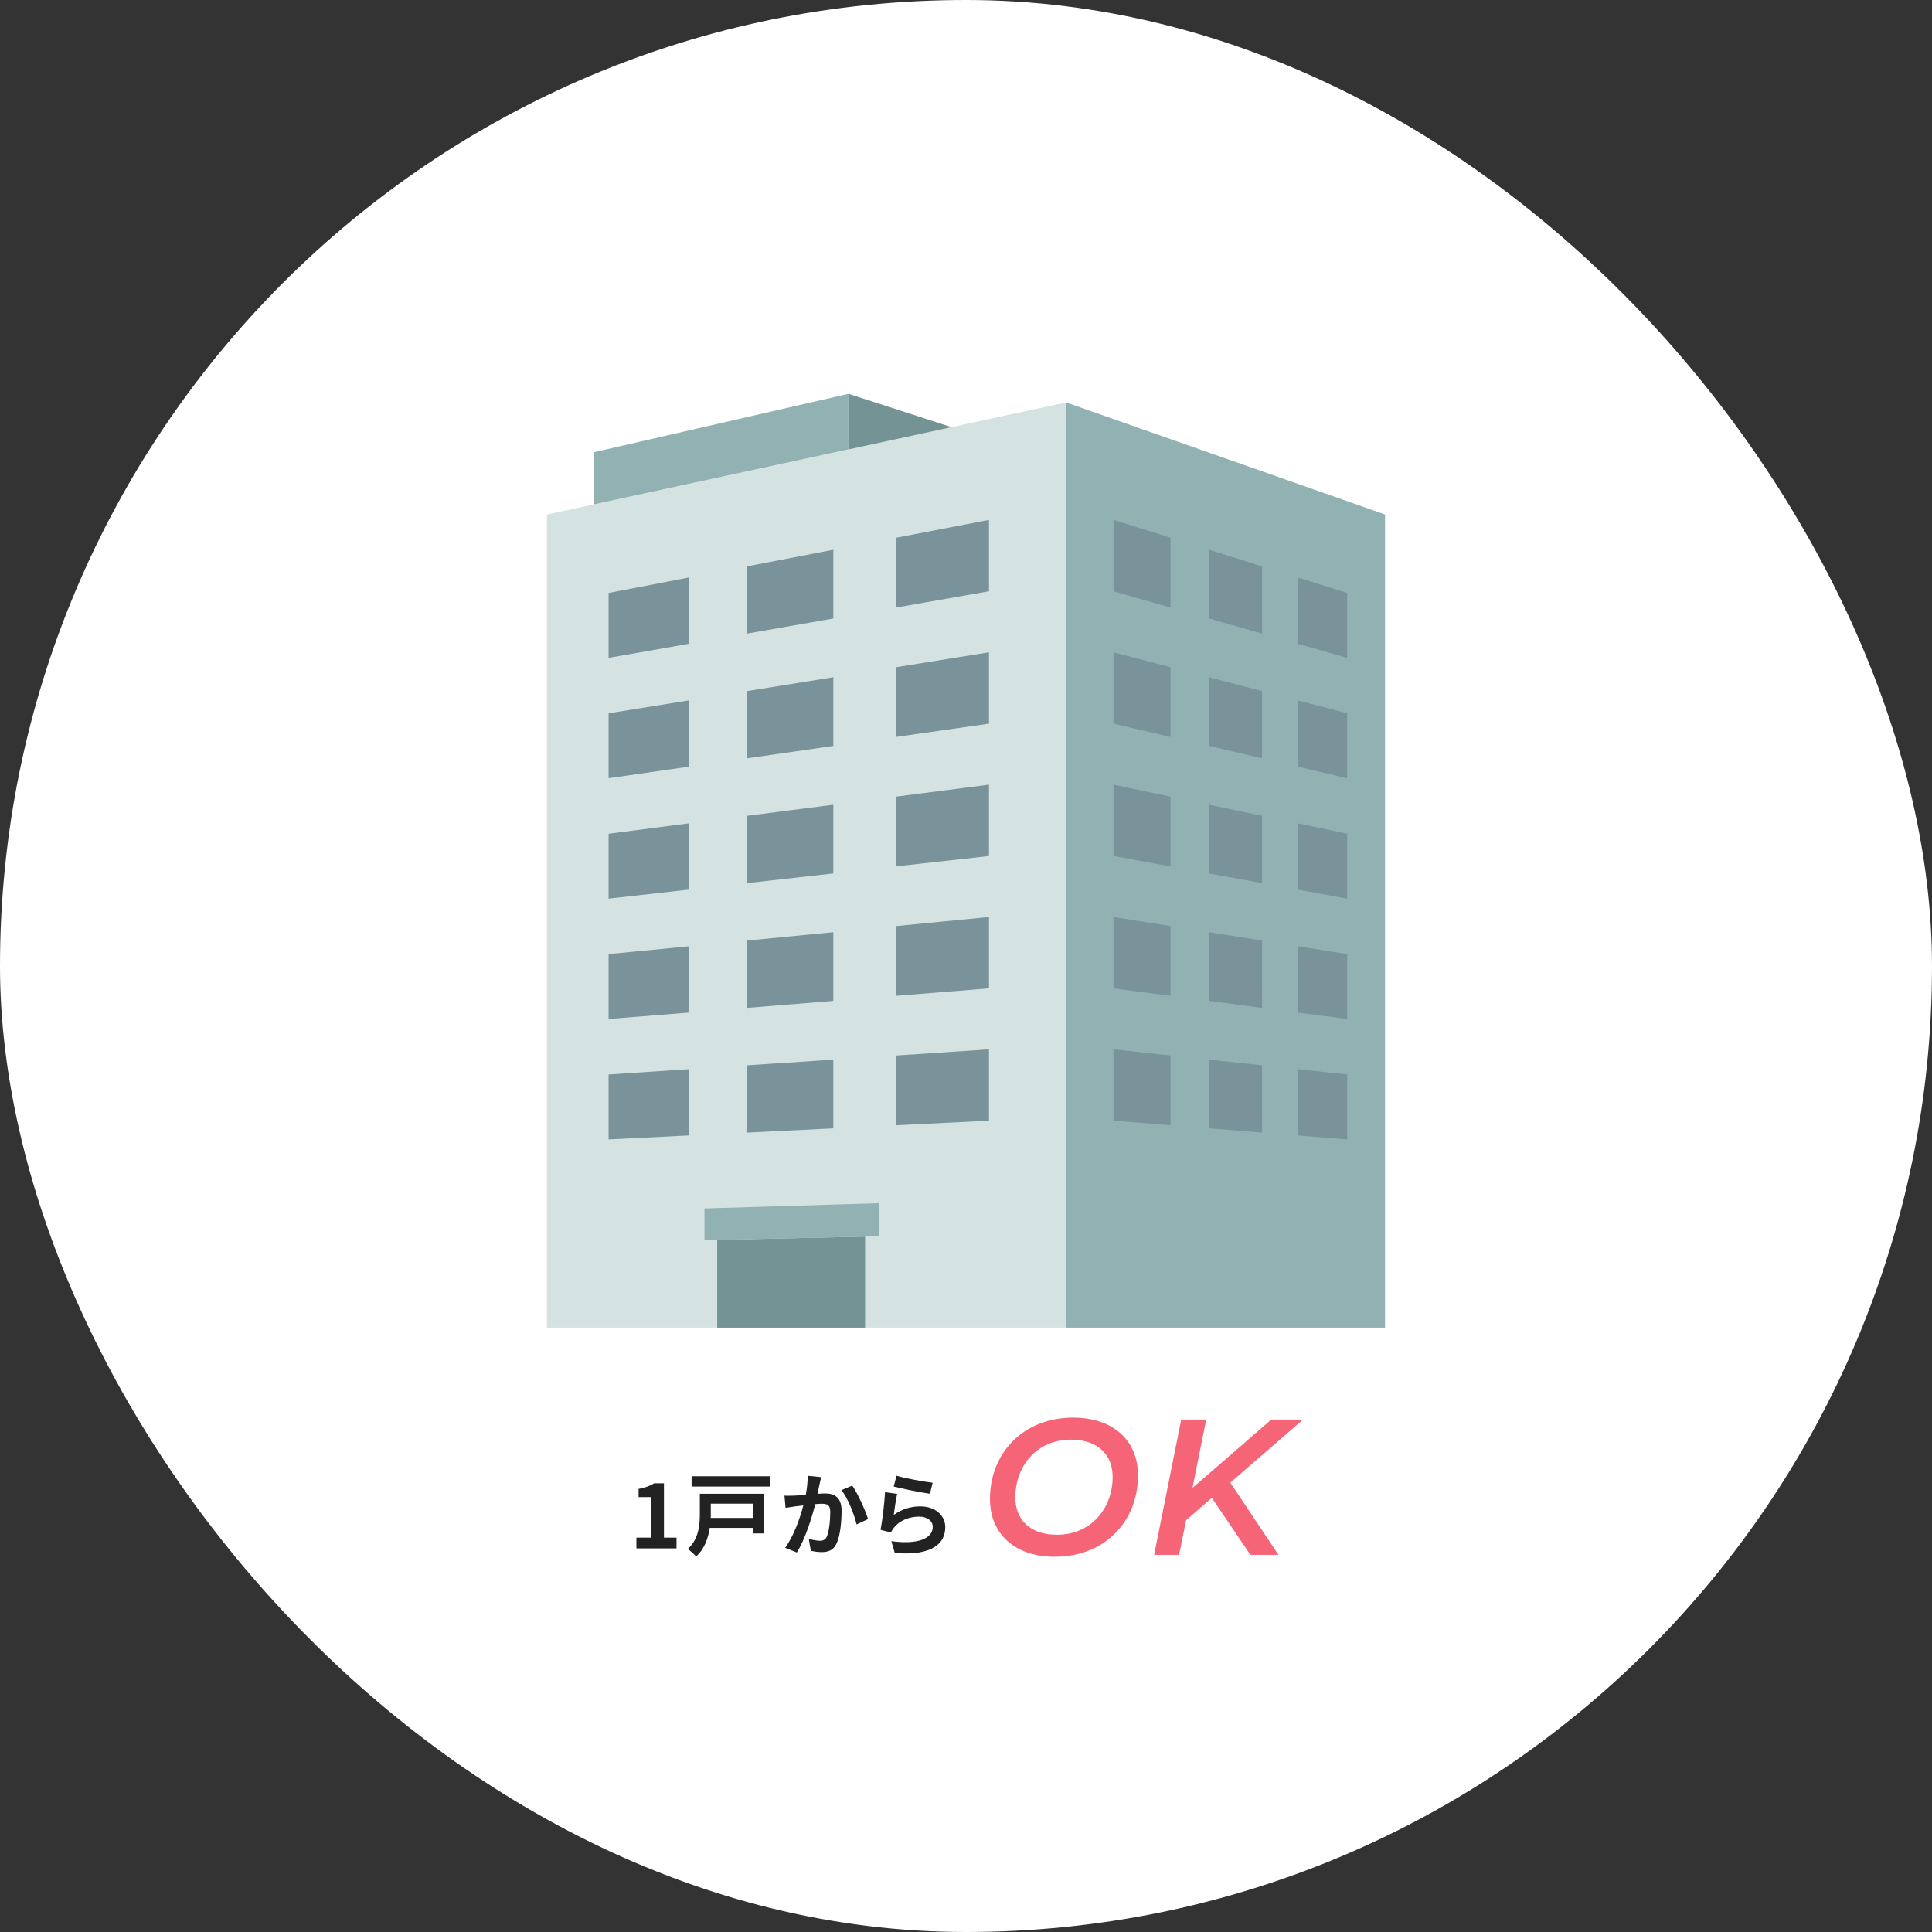 <svg viewBox="0 0 300 300" xmlns="http://www.w3.org/2000/svg"><rect x="0" y="0" width="300" height="300" fill="#333333" stroke="none"/><rect fill="#fff" height="300" rx="150" width="300"/><path d="m98.81 238.76h2.23v-6.29h-1.88v-1.27c1.04-.2 1.75-.46 2.41-.87h1.53v8.43h1.95v1.67h-6.23v-1.67z" fill="#222"/><path d="m118.68 238.1h-1.7v-.85h-6.77c-.24 1.6-.83 3.29-2.13 4.45-.25-.34-.92-.95-1.3-1.16 1.74-1.56 1.89-3.8 1.89-5.51v-3.08h10v6.15zm.94-8.87v1.6h-12.23v-1.6zm-9.25 4.26v1.55c0 .21 0 .43-.01.66h6.62v-2.21z" fill="#222"/><path d="m127.25 230.52c-.1.42-.2.94-.29 1.44.46-.03.88-.06 1.18-.06 1.49 0 2.54.66 2.54 2.68 0 1.65-.2 3.92-.8 5.14-.46.98-1.25 1.29-2.3 1.29-.55 0-1.21-.1-1.68-.2l-.31-1.85c.55.15 1.34.29 1.72.29.46 0 .83-.14 1.05-.6.38-.8.56-2.49.56-3.88 0-1.12-.48-1.27-1.36-1.27-.22 0-.57.03-.97.06-.53 2.13-1.57 5.45-2.86 7.51l-1.82-.73c1.36-1.83 2.33-4.66 2.83-6.58-.5.06-.94.11-1.2.14-.39.07-1.13.17-1.56.24l-.17-1.9c.5.04.98.01 1.5 0 .43-.01 1.09-.06 1.81-.11.2-1.06.31-2.09.29-2.97l2.09.21c-.08.36-.18.81-.25 1.16zm7.54 5.36-1.78.83c-.36-1.55-1.36-4.09-2.35-5.32l1.67-.71c.87 1.2 2.04 3.88 2.47 5.21z" fill="#222"/><path d="m138.77 235.24c1.27-.92 2.66-1.33 4.13-1.33 2.45 0 3.88 1.51 3.88 3.21 0 2.55-2.02 4.51-7.84 4.02l-.53-1.83c4.2.57 6.43-.45 6.43-2.23 0-.91-.87-1.58-2.09-1.58-1.58 0-3.01.59-3.89 1.65-.25.31-.39.53-.52.81l-1.61-.41c.28-1.37.6-4.12.7-5.85l1.88.27c-.18.77-.43 2.48-.53 3.28zm6.05-5-.42 1.71c-1.42-.18-4.54-.84-5.63-1.12l.45-1.68c1.33.42 4.38.95 5.6 1.09z" fill="#222"/><path d="m153.72 232.76c0-7.11 5.15-12.63 12.91-12.63 6.35 0 10.08 3.66 10.08 8.97 0 7.11-5.15 12.63-12.91 12.63-6.35 0-10.08-3.66-10.08-8.97zm19.05-3.42c0-3.45-2.29-5.79-6.5-5.79-5.3 0-8.61 4.11-8.61 8.97 0 3.45 2.26 5.79 6.47 5.79 5.3 0 8.64-4.11 8.64-8.97z" fill="#f66478"/><path d="m191.03 230.21 7.49 11.22h-4.36l-5.99-8.85-4 3.48-1.08 5.37h-3.88l4.21-21h3.88l-2.14 10.62 12.25-10.62h4.93l-11.25 9.75z" fill="#f66478"/><path d="m131.75 61.15 28.03 9.07v8.09l-28.03-8.53z" fill="#739395"/><path d="m165.54 206.15h-80.61v-126.26l80.61-17.4z" fill="#d4e2e2"/><path d="m134.33 206.15h-22.96v-13.62l22.96-.51z" fill="#739395"/><g fill="#7a939b"><path d="m106.96 138.14-12.46 1.4v-10.08l12.46-1.61z"/><path d="m129.4 135.63-13.38 1.5v-10.45l13.38-1.72z"/><path d="m153.57 132.92-14.42 1.61v-10.83l14.42-1.86z"/><path d="m106.96 157.23-12.46 1v-10.08l12.46-1.21z"/><path d="m129.4 155.42-13.38 1.08v-10.45l13.38-1.3z"/><path d="m153.57 153.47-14.42 1.16v-10.83l14.42-1.41z"/><path d="m106.96 99.97-12.46 2.18v-10.08l12.46-2.39z"/><path d="m129.4 96.04-13.38 2.34v-10.44l13.38-2.57z"/><path d="m153.57 91.81-14.42 2.53v-10.84l14.42-2.77z"/><path d="m106.96 119.05-12.46 1.79v-10.08l12.46-2z"/><path d="m129.4 115.83-13.38 1.92v-10.44l13.38-2.15z"/><path d="m153.57 112.37-14.42 2.06v-10.83l14.42-2.31z"/><path d="m106.96 176.31-12.46.62v-10.08l12.46-.83z"/><path d="m129.4 175.21-13.38.66v-10.45l13.38-.88z"/><path d="m153.57 174.02-14.42.71v-10.83l14.42-.96z"/></g><path d="m136.48 186.83-27.09.82v4.93l27.09-.61z" fill="#91b1b3"/><path d="m131.75 61.15-39.51 9.07v8.09l39.51-8.53z" fill="#91b1b3"/><path d="m165.54 206.15h49.53v-126.26l-49.53-17.4z" fill="#91b1b3"/><path d="m201.54 138.14 7.65 1.4v-10.08l-7.65-1.61z" fill="#7a939b"/><path d="m187.75 135.63 8.22 1.5v-10.45l-8.22-1.72z" fill="#7a939b"/><path d="m172.9 132.92 8.86 1.61v-10.83l-8.86-1.86z" fill="#7a939b"/><path d="m201.54 157.23 7.65 1v-10.08l-7.65-1.21z" fill="#7a939b"/><path d="m187.75 155.42 8.22 1.08v-10.45l-8.22-1.3z" fill="#7a939b"/><path d="m172.9 153.47 8.86 1.16v-10.83l-8.86-1.41z" fill="#7a939b"/><path d="m201.54 99.97 7.65 2.18v-10.08l-7.65-2.39z" fill="#7a939b"/><path d="m187.75 96.04 8.22 2.34v-10.44l-8.22-2.57z" fill="#7a939b"/><path d="m172.9 91.81 8.86 2.53v-10.84l-8.86-2.77z" fill="#7a939b"/><path d="m201.54 119.05 7.65 1.79v-10.08l-7.65-2z" fill="#7a939b"/><path d="m187.75 115.83 8.22 1.92v-10.44l-8.22-2.15z" fill="#7a939b"/><path d="m172.9 112.37 8.86 2.06v-10.83l-8.86-2.31z" fill="#7a939b"/><path d="m201.54 176.31 7.65.62v-10.08l-7.65-.83z" fill="#7a939b"/><path d="m187.75 175.21 8.22.66v-10.45l-8.22-.88z" fill="#7a939b"/><path d="m172.9 174.02 8.86.71v-10.83l-8.86-.96z" fill="#7a939b"/></svg>